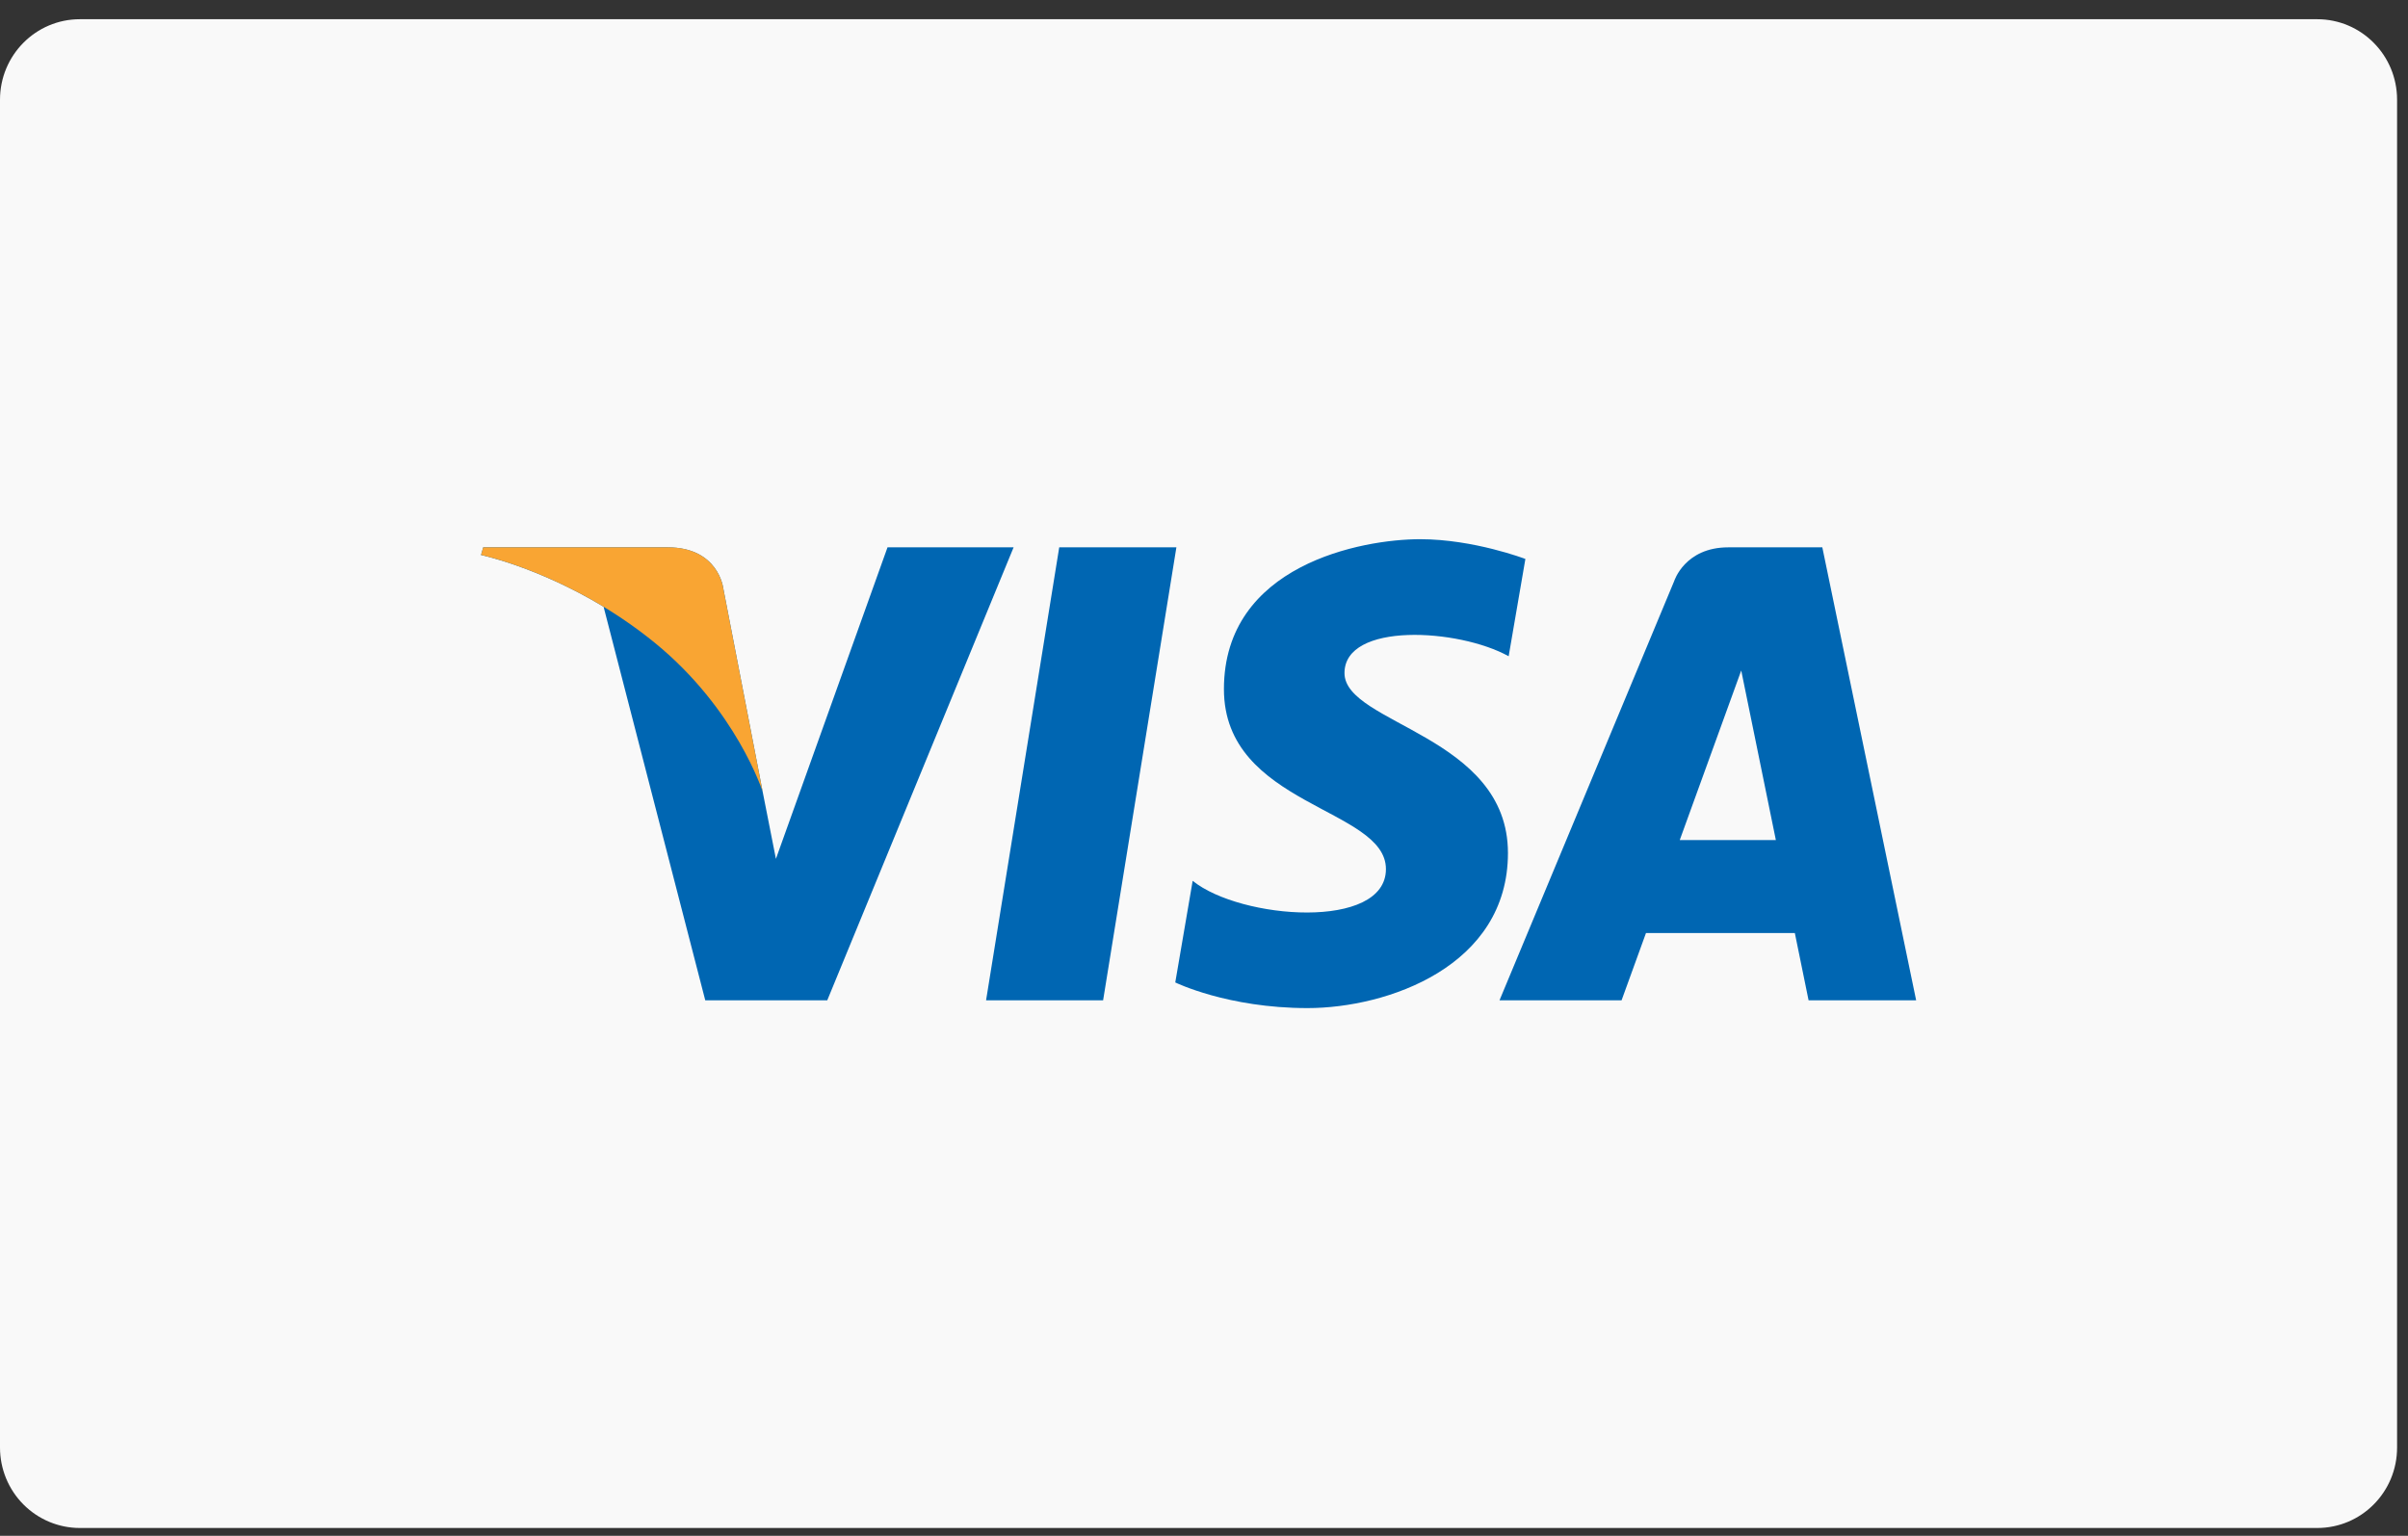 <?xml version="1.0" encoding="UTF-8"?>
<svg width="58px" height="37px" viewBox="0 0 58 37" version="1.1" xmlns="http://www.w3.org/2000/svg" xmlns:xlink="http://www.w3.org/1999/xlink">
    <rect x="0" y="0" width="58" height="37" fill="#333333" stroke="none"/>
    <!-- Generator: Sketch 50.2 (55047) - http://www.bohemiancoding.com/sketch -->
    <title>VISA</title>
    <desc>Created with Sketch.</desc>
    <defs></defs>
    <g id="Page-2" stroke="none" stroke-width="1" fill="none" fill-rule="evenodd">
        <g id="Log_in_2_2-Copy-3" transform="translate(-387, -794)" fill-rule="nonzero">
            <g id="VISA" transform="translate(387, 794)">
                <path d="M57.737,34.873 C57.737,35.945 56.877,36.811 55.813,36.811 L1.925,36.811 C1.414,36.811 0.925,36.607 0.564,36.244 C0.203,35.881 -6.44372224e-08,35.388 0,34.873 L0,2.403 C0,1.332 0.86,0.463 1.924,0.463 L55.813,0.463 C56.877,0.463 57.737,1.331 57.737,2.403 L57.737,34.873 Z" id="Shape" fill="#F9F9F9"></path>
                <path d="M26.57,24.098 L23.751,24.098 L25.513,13.186 L28.335,13.186 L26.57,24.098 Z M21.377,13.186 L18.689,20.691 L18.37,19.074 L17.42,14.167 C17.42,14.167 17.306,13.186 16.082,13.186 L11.639,13.186 L11.586,13.371 C11.586,13.371 12.947,13.655 14.538,14.617 L16.987,24.098 L19.926,24.098 L24.414,13.186 L21.378,13.186 L21.377,13.186 Z M40.459,20.238 L41.94,16.153 L42.774,20.238 L40.459,20.238 Z M43.562,24.098 L46.153,24.098 L43.893,13.186 L41.627,13.186 C40.58,13.186 40.325,13.999 40.325,13.999 L36.118,24.098 L39.058,24.098 L39.646,22.477 L43.231,22.477 L43.562,24.098 Z M36.338,15.81 L36.741,13.466 C36.741,13.466 35.498,12.99 34.205,12.99 C32.804,12.99 29.48,13.607 29.48,16.602 C29.48,19.422 33.382,19.457 33.382,20.937 C33.382,22.417 29.883,22.153 28.727,21.22 L28.308,23.668 C28.308,23.668 29.567,24.286 31.492,24.286 C33.416,24.286 36.321,23.281 36.321,20.55 C36.321,17.712 32.384,17.447 32.384,16.215 C32.384,14.981 35.132,15.139 36.338,15.81 Z" id="Shape" fill="#0066B2"></path>
                <path d="M18.37,19.074 L17.42,14.168 C17.42,14.168 17.306,13.185 16.082,13.185 L11.639,13.185 L11.586,13.37 C11.586,13.37 13.723,13.817 15.772,15.486 C17.733,17.084 18.371,19.075 18.371,19.075" id="Shape" fill="#F9A533"></path>
            </g>
        </g>
    </g>
</svg>